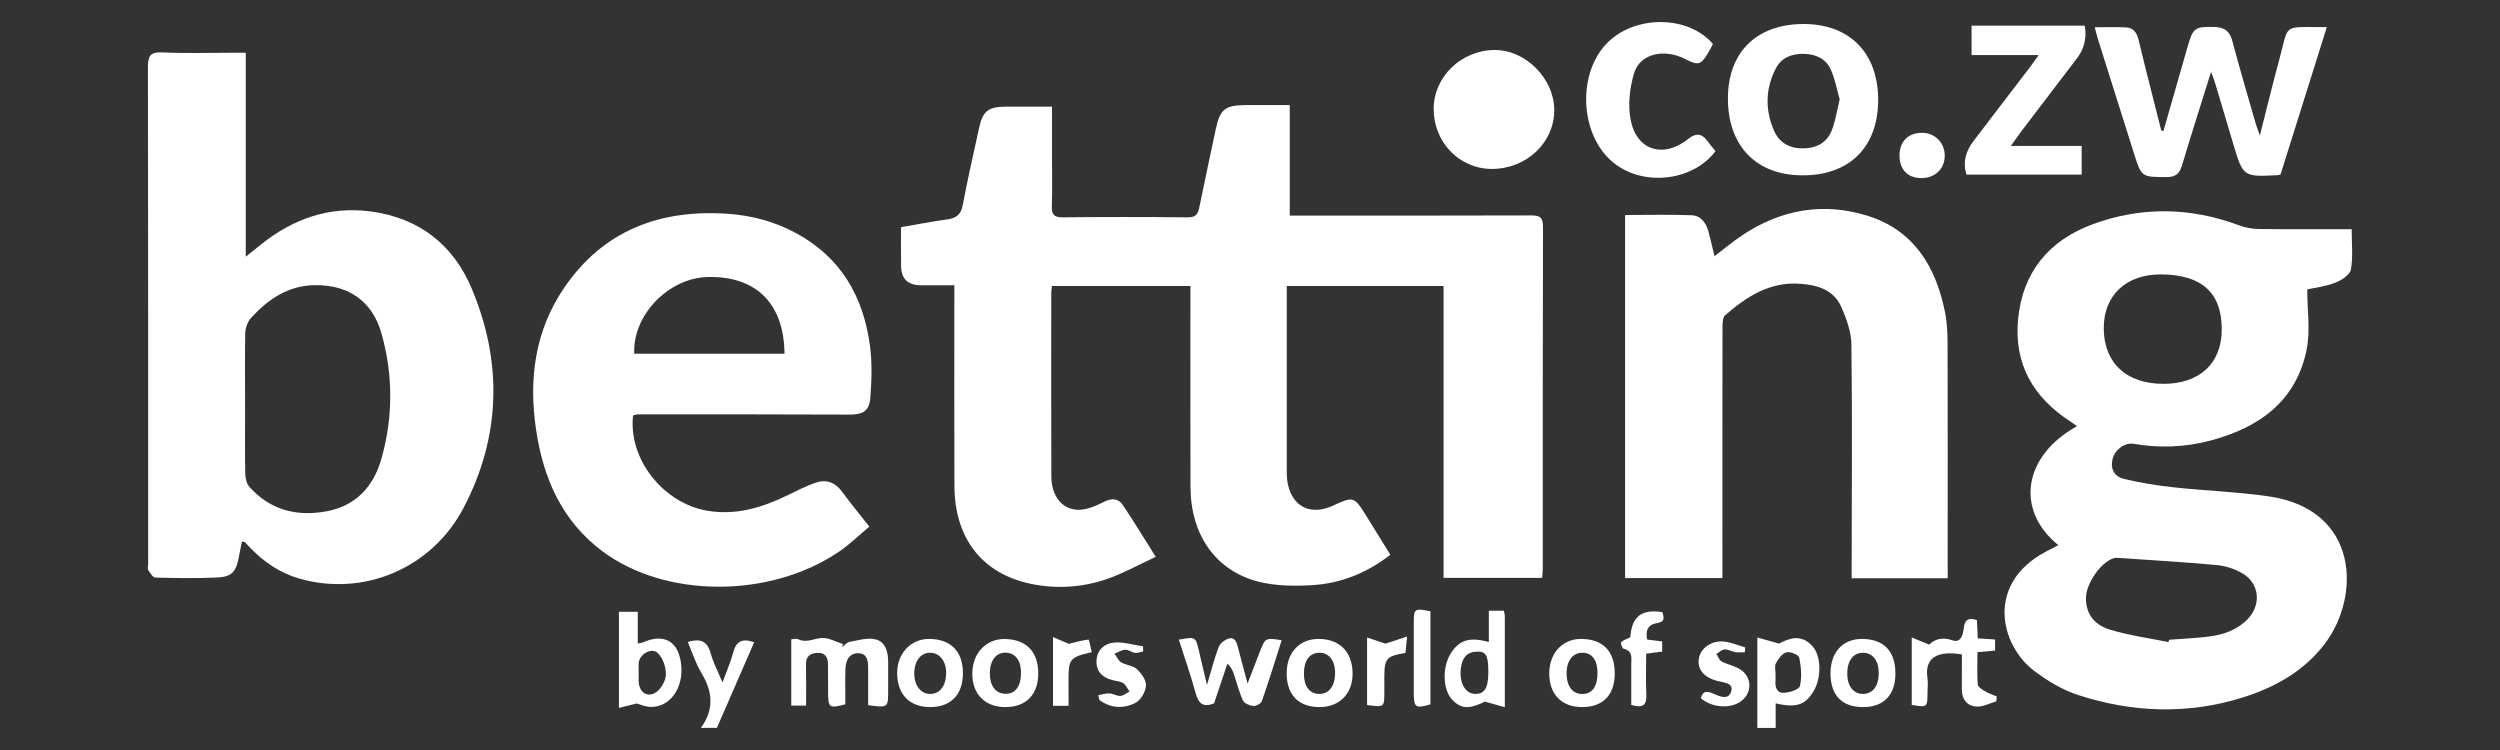 <?xml version="1.0" encoding="utf-8"?>
<!-- Generator: Adobe Illustrator 26.0.0, SVG Export Plug-In . SVG Version: 6.00 Build 0)  -->
<svg version="1.1" id="Layer_1" xmlns="http://www.w3.org/2000/svg" xmlns:xlink="http://www.w3.org/1999/xlink" x="0px" y="0px"
	 viewBox="0 0 300 90" style="enable-background:new 0 0 300 90;" xml:space="preserve">
<rect x="0" y="0" width="300" height="90" fill="#333333" stroke="none"/>
<style type="text/css">
	.st0{fill:#FFFFFF;}
</style>
<g>
	<path class="st0" d="M210.88,87.35c0-3.52,0-7.03,0-10.85c0.9,0.25,1.56,0.44,2.61,0.73c1.07-0.56,2.6-1.27,4.02,0.33
		c1.06,1.19,1.09,3.81,0.08,5.45c-0.98,1.6-2.07,1.95-4.51,1.4c0,0.99,0,1.97,0,2.94C212.35,87.35,211.62,87.35,210.88,87.35z
		 M213.06,80.84c0,0.27,0.02,0.55,0,0.82c-0.07,0.78,0.15,1.52,1,1.48c0.69-0.03,1.84-0.4,1.93-0.81c0.25-1.09,0.15-2.31-0.08-3.42
		c-0.07-0.33-1.1-0.76-1.56-0.63c-0.51,0.14-0.95,0.8-1.25,1.33C212.92,79.93,213.07,80.43,213.06,80.84z"/>
	<path class="st0" d="M84.1,87.35c1.59-2.16,1.46-4.3,0.09-6.55c-0.7-1.16-1.11-2.49-1.66-3.77c1.45-0.43,2.34-0.16,2.75,1.36
		c0.3,1.12,0.87,2.18,1.42,3.5c0.51-1.39,0.99-2.48,1.29-3.62c0.35-1.31,1.07-1.71,2.51-1.2c-1.5,3.43-2.98,6.85-4.47,10.27
		C85.38,87.35,84.74,87.35,84.1,87.35z"/>
	<path class="st0" d="M154.41,34.32c0,0.59,0,1.08,0,1.58c0,6.83,0,13.66,0,20.49c0,0.41,0,0.83,0.05,1.23
		c0.42,3.12,2.73,4.37,5.59,3.02c2.31-1.08,2.47-1.04,3.8,1.1c0.99,1.59,1.97,3.18,2.99,4.83c-2.84,2.21-5.97,3.45-9.43,3.65
		c-2.08,0.12-4.27,0.1-6.27-0.39c-5.22-1.28-8.26-5.6-8.28-11.39c-0.03-7.47-0.01-14.94-0.01-22.41c0-0.54,0-1.08,0-1.71
		c-5.6,0-11.07,0-16.62,0c-0.03,0.33-0.08,0.6-0.08,0.86c0,7.33-0.02,14.67,0.01,22c0.01,2.56,1.55,4.23,3.69,3.97
		c0.92-0.11,1.84-0.53,2.69-0.96c0.9-0.45,1.68-0.36,2.19,0.4c1.3,1.93,2.5,3.92,3.96,6.23c-2.05,0.95-3.89,1.98-5.84,2.66
		c-2.95,1.01-6.04,1.22-9.1,0.59c-5.9-1.22-9.19-5.46-9.22-11.76c-0.03-7.42-0.01-14.85-0.01-22.27c0-0.54,0-1.08,0-1.81
		c-1.44,0-2.75,0.01-4.07,0c-1.51-0.02-2.29-0.77-2.32-2.27c-0.03-1.55-0.01-3.1-0.01-4.7c1.93-0.33,3.72-0.68,5.53-0.93
		c1.07-0.15,1.66-0.55,1.88-1.72c0.58-3.1,1.29-6.18,1.96-9.26c0.42-1.98,1.1-2.54,3.1-2.55c1.83-0.01,3.65,0,5.65,0
		c0,2.11,0,4.07,0,6.02c0,1.97,0.05,3.94-0.02,5.91c-0.03,1,0.25,1.36,1.3,1.35c5.01-0.05,10.01-0.05,15.02,0
		c0.89,0.01,1.2-0.34,1.36-1.12c0.64-3.14,1.32-6.27,1.98-9.4c0.51-2.45,1.11-2.94,3.63-2.95c1.7,0,3.39,0,5.26,0
		c0,4.41,0,8.73,0,13.26c0.7,0,1.24,0,1.77,0c9.05,0,18.1,0.01,27.15-0.02c0.99,0,1.47,0.14,1.47,1.33
		c-0.04,13.7-0.03,27.41-0.03,41.11c0,0.31-0.04,0.63-0.07,1.05c-3.92,0-7.79,0-11.83,0c0-11.62,0-23.27,0-35.02
		C166.93,34.32,160.8,34.32,154.41,34.32z"/>
	<path class="st0" d="M247,65.42c-5.23-4.24-4.18-10.73,2.23-14.27c-0.27-0.2-0.52-0.4-0.78-0.57c-4.46-2.88-6.79-6.9-6.28-12.26
		c0.54-5.68,3.72-9.49,8.98-11.42c5.8-2.13,11.68-2.04,17.51,0.13c0.75,0.28,1.59,0.44,2.39,0.45c3.67,0.05,7.33,0.02,11.15,0.02
		c0,1.7,0.18,3.3-0.09,4.83c-0.11,0.63-1.11,1.3-1.84,1.58c-1.18,0.46-2.47,0.61-3.4,0.82c0,2.52,0.38,4.94-0.07,7.2
		c-1.26,6.26-5.76,9.41-11.59,10.95c-3,0.79-6.07,0.91-9.15,0.38c-1.07-0.18-2.25,0.65-2.55,1.81c-0.3,1.17,0.21,2.11,1.3,2.38
		c1.95,0.48,3.94,0.8,5.93,1.02c3.82,0.42,7.69,0.54,11.49,1.09c10.88,1.58,11.07,11.96,6.77,17.66c-2.54,3.36-6.07,5.3-9.98,6.51
		c-6.55,2.03-13.15,1.78-19.63-0.32c-1.88-0.61-3.68-1.69-5.27-2.89c-4.09-3.08-5.87-10.41,1.3-14.28
		C245.93,65.97,246.45,65.71,247,65.42z M260.21,77.05c0.03-0.09,0.06-0.19,0.09-0.28c1.6-0.13,3.21-0.18,4.8-0.39
		c1.75-0.23,3.4-0.79,4.66-2.13c1.65-1.76,1.36-4.32-0.74-5.49c-0.9-0.5-1.96-0.86-2.98-0.95c-3.93-0.36-7.86-0.59-11.8-0.86
		c-0.22-0.02-0.47-0.01-0.67,0.06c-1.49,0.51-3.19,2.95-3.25,4.64c-0.07,1.79,0.81,3.28,2.86,3.9
		C255.45,76.25,257.85,76.57,260.21,77.05z M266.61,39.52c0-4.39-2.38-6.55-7.26-6.59c-4.21-0.03-6.91,2.5-6.9,6.46
		c0.02,4.17,2.71,6.68,7.18,6.67C263.98,46.05,266.61,43.59,266.61,39.52z"/>
	<path class="st0" d="M29.03,64.99c-0.12,0.61-0.26,1.22-0.37,1.84c-0.3,1.75-0.84,2.39-2.57,2.47c-2.47,0.11-4.96,0.08-7.44,0.01
		c-0.3-0.01-0.64-0.54-0.85-0.89c-0.12-0.2-0.02-0.54-0.02-0.81c0-19.84,0.01-39.68-0.03-59.53c0-1.34,0.25-1.86,1.72-1.79
		c2.8,0.13,5.6,0.04,8.4,0.04c0.49,0,0.98,0,1.62,0c0,8.17,0,16.16,0,24.48c0.79-0.63,1.34-1.08,1.89-1.52
		c3.83-3.04,8.12-4.56,13.06-3.92c5.86,0.76,9.98,4.02,12.19,9.31c3.69,8.83,3.47,17.74-1,26.26c-3.85,7.34-12.08,10.69-19.72,8.49
		c-2.31-0.67-4.22-1.97-5.87-3.68c-0.22-0.23-0.43-0.47-0.66-0.7C29.33,65.01,29.21,65.02,29.03,64.99z M29.41,48.33
		c0,2.84-0.03,5.68,0.02,8.52c0.01,0.54,0.17,1.21,0.52,1.6c2.45,2.72,5.56,3.55,9.11,2.93c3.64-0.63,5.76-2.99,6.71-6.33
		c1.41-4.99,1.42-10.06,0-15.06c-1.1-3.87-3.98-5.84-8.03-5.77c-3.18,0.05-5.56,1.69-7.6,3.91c-0.41,0.45-0.69,1.19-0.71,1.8
		C29.37,42.73,29.41,45.53,29.41,48.33z"/>
	<path class="st0" d="M233.73,69.39c-3.94,0-7.64,0-11.53,0c0-0.59,0-1.13,0-1.66c0.01-8.8,0.08-17.59-0.03-26.39
		c-0.02-1.53-0.6-3.13-1.24-4.56c-0.91-2.02-2.86-2.58-4.91-2.73c-3.63-0.27-6.43,1.54-9,3.78c-0.31,0.27-0.32,1-0.32,1.52
		c-0.02,9.44-0.01,18.88-0.01,28.32c0,0.54,0,1.08,0,1.7c-3.95,0-7.78,0-11.68,0c0-14.52,0-28.97,0-43.57c2.7,0,5.35-0.07,7.99,0.03
		c1.11,0.04,1.74,0.93,2.02,1.98c0.25,0.92,0.46,1.84,0.72,2.93c1.19-0.9,2.23-1.78,3.36-2.53c4.62-3.07,9.68-3.97,14.97-2.33
		c5.6,1.74,8.23,6.12,9.33,11.56c0.27,1.33,0.31,2.73,0.31,4.1c0.03,8.71,0.01,17.41,0.01,26.12
		C233.73,68.19,233.73,68.73,233.73,69.39z"/>
	<path class="st0" d="M75.97,49.85c-0.6,5.21,3.61,10.52,8.86,11.43c3.54,0.61,6.7-0.39,9.8-1.91c1.07-0.52,2.13-1.07,3.25-1.45
		c1.24-0.42,2.32-0.07,3.14,1.05c1,1.36,2.08,2.67,3.3,4.23c-1.23,1.02-2.37,2.14-3.67,3.02c-8.32,5.63-20.87,5.56-28.39-0.09
		c-4.86-3.65-7.07-8.76-7.93-14.56c-0.9-6.03-0.16-11.83,3.33-16.98c4.73-6.97,11.57-9.51,19.76-8.93c2.87,0.21,5.6,0.95,8.13,2.33
		c5.36,2.9,8.05,7.6,8.84,13.46c0.28,2.06,0.21,4.19,0.05,6.27c-0.13,1.67-0.92,2.04-2.63,2.03c-8.4-0.04-16.8-0.03-25.2-0.03
		C76.39,49.72,76.17,49.81,75.97,49.85z M94.14,42.45c-0.05-6.03-3.42-9.34-9.2-9.21c-4.72,0.11-9.05,4.57-8.83,9.21
		C82.1,42.45,88.08,42.45,94.14,42.45z"/>
	<path class="st0" d="M259.61,15.73c0.97-3.37,1.93-6.75,2.9-10.12c0.66-2.3,0.88-2.43,3.25-2.37c1.17,0.03,1.81,0.5,2.12,1.68
		c0.88,3.31,1.85,6.6,2.8,9.89c0.11,0.38,0.26,0.75,0.5,1.46c0.86-3.37,1.6-6.43,2.42-9.46c1.03-3.8,0.37-3.58,4.62-3.56
		c0.27,0,0.55,0,1,0c-1.88,5.98-3.72,11.84-5.55,17.67c-0.15,0.05-0.24,0.1-0.33,0.1c-4.16,0.21-4.16,0.21-5.34-3.71
		c-0.74-2.45-1.45-4.91-2.19-7.36c-0.11-0.38-0.27-0.74-0.48-1.33c-1.22,3.9-2.39,7.55-3.49,11.23c-0.3,1-0.77,1.4-1.84,1.4
		c-3.02-0.01-3.02,0.03-3.94-2.89c-1.43-4.53-2.86-9.07-4.29-13.6c-0.14-0.43-0.23-0.87-0.4-1.49c1.33,0,2.54-0.05,3.75,0.02
		c0.89,0.05,1.3,0.62,1.51,1.5c0.87,3.63,1.81,7.24,2.72,10.86C259.43,15.68,259.52,15.7,259.61,15.73z"/>
	<path class="st0" d="M216.45,2.88c5.52,0.01,8.92,3.48,8.93,9.09c0,5.66-3.42,9.09-9.09,9.07c-5.55-0.01-8.95-3.53-8.94-9.25
		C207.36,6.25,210.8,2.88,216.45,2.88z M220.76,11.92c-0.33-1.15-0.55-2.42-1.06-3.56c-0.59-1.33-1.83-1.87-3.25-1.9
		c-1.42-0.03-2.68,0.45-3.35,1.75c-1.24,2.4-1.31,4.91-0.25,7.4c0.69,1.62,2.01,2.27,3.75,2.19c1.65-0.08,2.79-0.87,3.31-2.41
		C220.28,14.31,220.46,13.19,220.76,11.92z"/>
	<path class="st0" d="M172.04,13.06c0.01-3.85,3.3-7.03,7.31-7.06c3.69-0.03,7.12,3.4,7.16,7.14c0.04,3.96-3.33,7.15-7.53,7.13
		C175.12,20.26,172.02,17.04,172.04,13.06z"/>
	<path class="st0" d="M241.3,17.51c3.04,0,5.73,0,8.5,0c0,1.2,0,2.28,0,3.44c-4.62,0-9.19,0-13.83,0c-0.46-1.49-0.08-2.81,0.86-4.04
		c2.29-2.98,4.57-5.96,6.84-8.95c0.27-0.36,0.53-0.73,0.97-1.35c-2.8,0-5.37,0-8.05,0c0-1.28,0-2.35,0-3.53c4.49,0,9,0,13.58,0
		c0.26,1.47-0.05,2.76-0.96,3.95c-2.23,2.91-4.44,5.83-6.66,8.74C242.2,16.24,241.87,16.73,241.3,17.51z"/>
	<path class="st0" d="M205.55,5.28c-0.18,0.34-0.36,0.7-0.57,1.05c-0.86,1.47-1.2,1.56-2.72,0.77c-2.54-1.32-5.46-0.68-6.17,1.68
		c-0.53,1.77-0.76,3.83-0.41,5.62c0.73,3.7,3.98,4.64,6.94,2.25c0.84-0.68,1.55-0.68,2.22,0.21c0.33,0.44,0.68,0.86,1.02,1.28
		c-2.81,3.71-8.91,4.29-12.44,1.22c-3.93-3.41-4.14-10.78-0.41-14.35C196.4,1.76,202.66,1.88,205.55,5.28z"/>
	<path class="st0" d="M94.95,76.72c0.35-0.02,0.63-0.12,0.8-0.03c1.01,0.52,1.92-0.08,2.87-0.13c0.83-0.05,1.68,0.46,2.53,0.72
		c-0.03,0.13-0.06,0.25-0.09,0.38c0.29-0.22,0.56-0.57,0.87-0.63c1.03-0.19,2.15-0.54,3.12-0.31c1.19,0.27,1.52,1.47,1.53,2.65
		c0,1.15,0,2.29,0,3.44c0,2.13,0,2.13-2.4,1.81c0-1.4,0-2.84,0-4.28c0-0.9-0.02-1.93-1.2-1.95c-1.13-0.01-1.5,0.93-1.53,1.92
		c-0.04,1.41-0.01,2.83-0.01,4.21c-1.93,0.51-2.07,0.41-2.07-1.44c0-1.15,0-2.29-0.01-3.44c-0.01-0.82-0.41-1.34-1.25-1.3
		c-0.78,0.04-1.41,0.34-1.39,1.33c0.03,1.64,0.01,3.28,0.01,5c-0.65,0-1.17,0-1.78,0C94.95,82.01,94.95,79.42,94.95,76.72z"/>
	<path class="st0" d="M149.71,82.03c0.57-1.47,1.01-2.67,1.48-3.85c0.66-1.66,0.66-1.66,2.61-1.35c-0.78,2.44-1.53,4.88-2.37,7.29
		c-0.1,0.3-0.68,0.63-1,0.6c-0.45-0.04-1.1-0.3-1.27-0.65c-0.46-0.98-0.72-2.07-1.07-3.11c-0.15-0.45-0.33-0.89-0.81-1.31
		c-0.53,1.58-1.06,3.16-1.59,4.75c-1.26,0.53-1.87,0.07-2.22-1.24c-0.58-2.15-1.33-4.26-2.01-6.4c2-0.37,2.02-0.35,2.42,1.38
		c0.28,1.24,0.59,2.48,0.96,4.05c0.52-1.74,0.88-3.18,1.4-4.55c0.16-0.43,0.71-0.85,1.16-1c0.77-0.25,0.98,0.39,1.14,1
		C148.9,79.04,149.29,80.43,149.71,82.03z"/>
	<path class="st0" d="M76.53,73.42c0,1.32,0,2.49,0,3.79c0.28-0.05,0.45-0.05,0.59-0.11c2.57-1.15,4.31-0.16,4.62,2.65
		c0.32,2.81-1.37,5.16-3.69,5.08c-0.61-0.02-1.21-0.29-1.66-0.41c-0.72,0.18-1.37,0.34-2.12,0.53c0-3.98,0-7.71,0-11.53
		C75.01,73.42,75.68,73.42,76.53,73.42z M76.64,80.77C76.64,80.77,76.63,80.77,76.64,80.77c0,0.32-0.01,0.64,0,0.96
		c0.02,1.34,1.06,2.07,2.13,1.31c0.6-0.43,1.12-1.38,1.14-2.11c0.01-0.86-0.35-1.92-0.94-2.53c-0.72-0.76-2.22,0.05-2.32,1.14
		C76.61,79.95,76.64,80.36,76.64,80.77z"/>
	<path class="st0" d="M235.43,78.53c-2.99-0.5-4.49,0.42-4.14,2.83c0.09,0.58,0.01,1.19,0.01,1.78c-0.01,1.75-0.02,1.76-1.89,1.45
		c0-2.56,0-5.15,0-8.1c0.7,0.29,1.27,0.52,2.09,0.87c0.53-0.55,1.45-1,2.8-0.52c1,0.35,1.26-0.67,1.35-1.45
		c0.11-0.94,0.48-1.35,1.58-0.98c0.03,0.65,0.06,1.37,0.1,2.19c0.69,0.05,1.36,0.09,2.08,0.14c0,0.45,0,0.84,0,1.33
		c-0.67,0.06-1.33,0.12-2.12,0.19c0,1.32-0.05,2.6,0.04,3.87c0.02,0.29,0.5,0.6,0.83,0.8c0.45,0.27,0.97,0.44,1.46,0.65
		c-0.02,0.19-0.04,0.39-0.07,0.58c-0.79,0.23-1.58,0.67-2.36,0.63c-1.14-0.06-1.76-0.87-1.77-2.05
		C235.43,81.36,235.43,79.99,235.43,78.53z"/>
	<path class="st0" d="M178.66,77.05c0-1.27,0-2.46,0-3.76c0.64,0,1.19,0,1.81,0c0.04,0.25,0.11,0.46,0.11,0.68
		c0.01,3.51,0,7.03,0,10.89c-0.8-0.22-1.43-0.39-2.4-0.66c-1.87,0.91-2.84,0.9-3.92-0.24c-1.13-1.2-1.21-3.87-0.18-5.53
		C175.08,76.81,176.37,76.39,178.66,77.05z M178.6,80.62c0-2.02-0.29-2.51-1.5-2.42c-1.25,0.09-1.67,0.95-1.8,2.04
		c-0.2,1.64,0.51,2.96,1.61,3.02C178.13,83.34,178.6,82.61,178.6,80.62z"/>
	<path class="st0" d="M158.36,84.85c-2.52,0.01-3.95-1.45-3.96-4.03c-0.01-2.46,1.49-4.12,3.76-4.15c2.54-0.03,4.11,1.51,4.15,4.07
		C162.35,83.21,160.78,84.84,158.36,84.85z M156.47,80.78c-0.02,1.53,0.63,2.44,1.76,2.49c1.2,0.05,1.95-0.87,1.98-2.44
		c0.03-1.54-0.73-2.53-1.92-2.5C157.15,78.36,156.49,79.25,156.47,80.78z"/>
	<path class="st0" d="M120.56,84.85c-2.44-0.03-3.95-1.65-3.88-4.15c0.06-2.39,1.71-4.07,3.93-4.02c2.58,0.06,4.01,1.57,3.98,4.19
		C124.56,83.42,123.08,84.88,120.56,84.85z M122.52,80.8c0.02-1.51-0.64-2.42-1.79-2.48c-1.18-0.05-1.94,0.91-1.95,2.47
		c-0.01,1.48,0.68,2.42,1.81,2.46C121.8,83.32,122.5,82.42,122.52,80.8z"/>
	<path class="st0" d="M193.77,80.84c-0.01,2.6-1.45,4.04-4,4.01c-2.41-0.03-3.87-1.57-3.86-4.06c0.02-2.44,1.6-4.13,3.84-4.12
		C192.37,76.69,193.78,78.16,193.77,80.84z M191.7,80.72c-0.01-1.54-0.67-2.4-1.84-2.39c-1.16,0.01-1.9,1.01-1.87,2.56
		c0.03,1.49,0.74,2.39,1.89,2.39C191.08,83.27,191.71,82.38,191.7,80.72z"/>
	<path class="st0" d="M115.55,80.82c-0.01,2.57-1.49,4.06-4,4.03c-2.42-0.03-3.87-1.53-3.89-4.04c-0.03-2.37,1.62-4.15,3.84-4.14
		C114.11,76.69,115.56,78.17,115.55,80.82z M113.54,80.78c0.02-1.4-0.76-2.42-1.86-2.45c-1.18-0.04-1.96,0.96-1.97,2.49
		c0,1.42,0.75,2.42,1.86,2.45C112.76,83.3,113.52,82.33,113.54,80.78z"/>
	<path class="st0" d="M227.45,80.84c-0.01,2.55-1.39,4-3.85,4.01c-2.55,0.02-3.94-1.41-3.94-4.05c0-2.52,1.47-4.14,3.78-4.13
		C226.05,76.68,227.46,78.14,227.45,80.84z M221.67,80.87c0.01,1.47,0.74,2.4,1.89,2.4c1.18,0,1.9-0.96,1.89-2.54
		c-0.01-1.47-0.74-2.4-1.89-2.4C222.38,78.33,221.66,79.29,221.67,80.87z"/>
	<path class="st0" d="M131.8,83.42c0.44-0.08,0.89-0.23,1.33-0.21c0.44,0.02,0.89,0.33,1.32,0.3c0.37-0.02,0.73-0.34,1.09-0.53
		c-0.25-0.34-0.42-0.79-0.75-1c-0.36-0.23-0.87-0.25-1.31-0.37c-1.2-0.32-1.95-1.03-1.9-2.33c0.05-1.31,0.98-2.07,2.1-2.17
		c1.14-0.1,2.32,0.28,3.49,0.45c0,0.21,0,0.41,0,0.62c-0.33,0.06-0.66,0.2-0.98,0.16c-0.4-0.06-0.78-0.39-1.16-0.37
		c-0.44,0.02-0.86,0.3-1.29,0.47c0.27,0.36,0.46,0.84,0.82,1.05c0.58,0.34,1.4,0.37,1.86,0.8c0.54,0.5,1.14,1.32,1.1,1.97
		c-0.04,0.73-0.6,1.72-1.23,2.06c-1.43,0.76-2.99,0.69-4.36-0.32C131.87,83.8,131.84,83.61,131.8,83.42z"/>
	<path class="st0" d="M209.38,78.27c-0.37,0-0.76,0.05-1.12-0.01c-0.44-0.07-0.88-0.35-1.31-0.33c-0.33,0.02-0.65,0.35-0.98,0.54
		c0.2,0.31,0.34,0.76,0.63,0.91c0.63,0.34,1.38,0.48,2.02,0.82c1.72,0.92,1.74,3.11,0.07,4.1c-1.32,0.78-3.33,0.56-4.59-0.51
		c0.22-0.8,0.62-0.93,1.41-0.59c0.74,0.32,1.89,0.9,2.23-0.21c0.33-1.08-0.93-1.07-1.69-1.28c-1.59-0.44-2.39-1.39-2.19-2.66
		c0.2-1.29,1.57-2.26,3.11-2.05c0.83,0.11,1.63,0.45,2.45,0.69C209.4,77.89,209.39,78.08,209.38,78.27z"/>
	<path class="st0" d="M197.66,76.75c0.59,0.07,1.16,0.14,1.8,0.22c0,0.4,0,0.75,0,1.22c-0.54,0.07-1.11,0.14-1.92,0.25
		c0,1.63-0.06,3.25,0.02,4.87c0.06,1.23-0.33,1.74-1.81,1.28c0-1.53,0.01-3.16,0-4.78c-0.01-0.79,0.25-1.69-0.93-1.97
		c-0.16-0.04-0.37-0.7-0.29-0.77c0.3-0.27,0.72-0.41,1.11-0.6c0.14-2.05,0.96-3.49,3.85-3.01c0.15,0.6,0.4,1.15-0.65,1.31
		C197.78,74.93,197.42,75.65,197.66,76.75z"/>
	<path class="st0" d="M171.65,73.36c0,3.71,0,7.44,0,11.16c-1.8,0.53-1.99,0.4-2-1.41c0-2.79,0-5.57,0-8.36
		C169.65,73.03,169.75,72.96,171.65,73.36z"/>
	<path class="st0" d="M227.94,18.64c0.01-1.69,1.07-2.73,2.77-2.7c1.51,0.02,2.67,1.22,2.66,2.75c-0.01,1.59-1.2,2.71-2.85,2.68
		C228.89,21.35,227.93,20.32,227.94,18.64z"/>
	<path class="st0" d="M166.26,77.24c0.63-0.21,1.46-0.48,2.59-0.86c-0.09,0.94-0.14,1.47-0.19,1.97c-2.29,0.37-2.54,0.67-2.54,2.93
		c0,0.59,0,1.19,0,1.78c0,1.82,0,1.82-2.07,1.54c0-1.27,0-2.58,0-3.88c0-1.28,0-2.56,0-4.22C164.86,76.78,165.5,76.99,166.26,77.24z
		"/>
	<path class="st0" d="M128.23,84.7c-0.75,0-1.25,0-1.87,0c0-2.67,0-5.28,0-8.25c0.75,0.32,1.34,0.57,1.9,0.81
		c0.7-0.17,1.53-0.42,2.36-0.51c0.07-0.01,0.26,0.98,0.39,1.51c-2.66,0.62-2.79,0.79-2.79,3.46
		C128.23,82.67,128.23,83.62,128.23,84.7z"/>
</g>
</svg>
